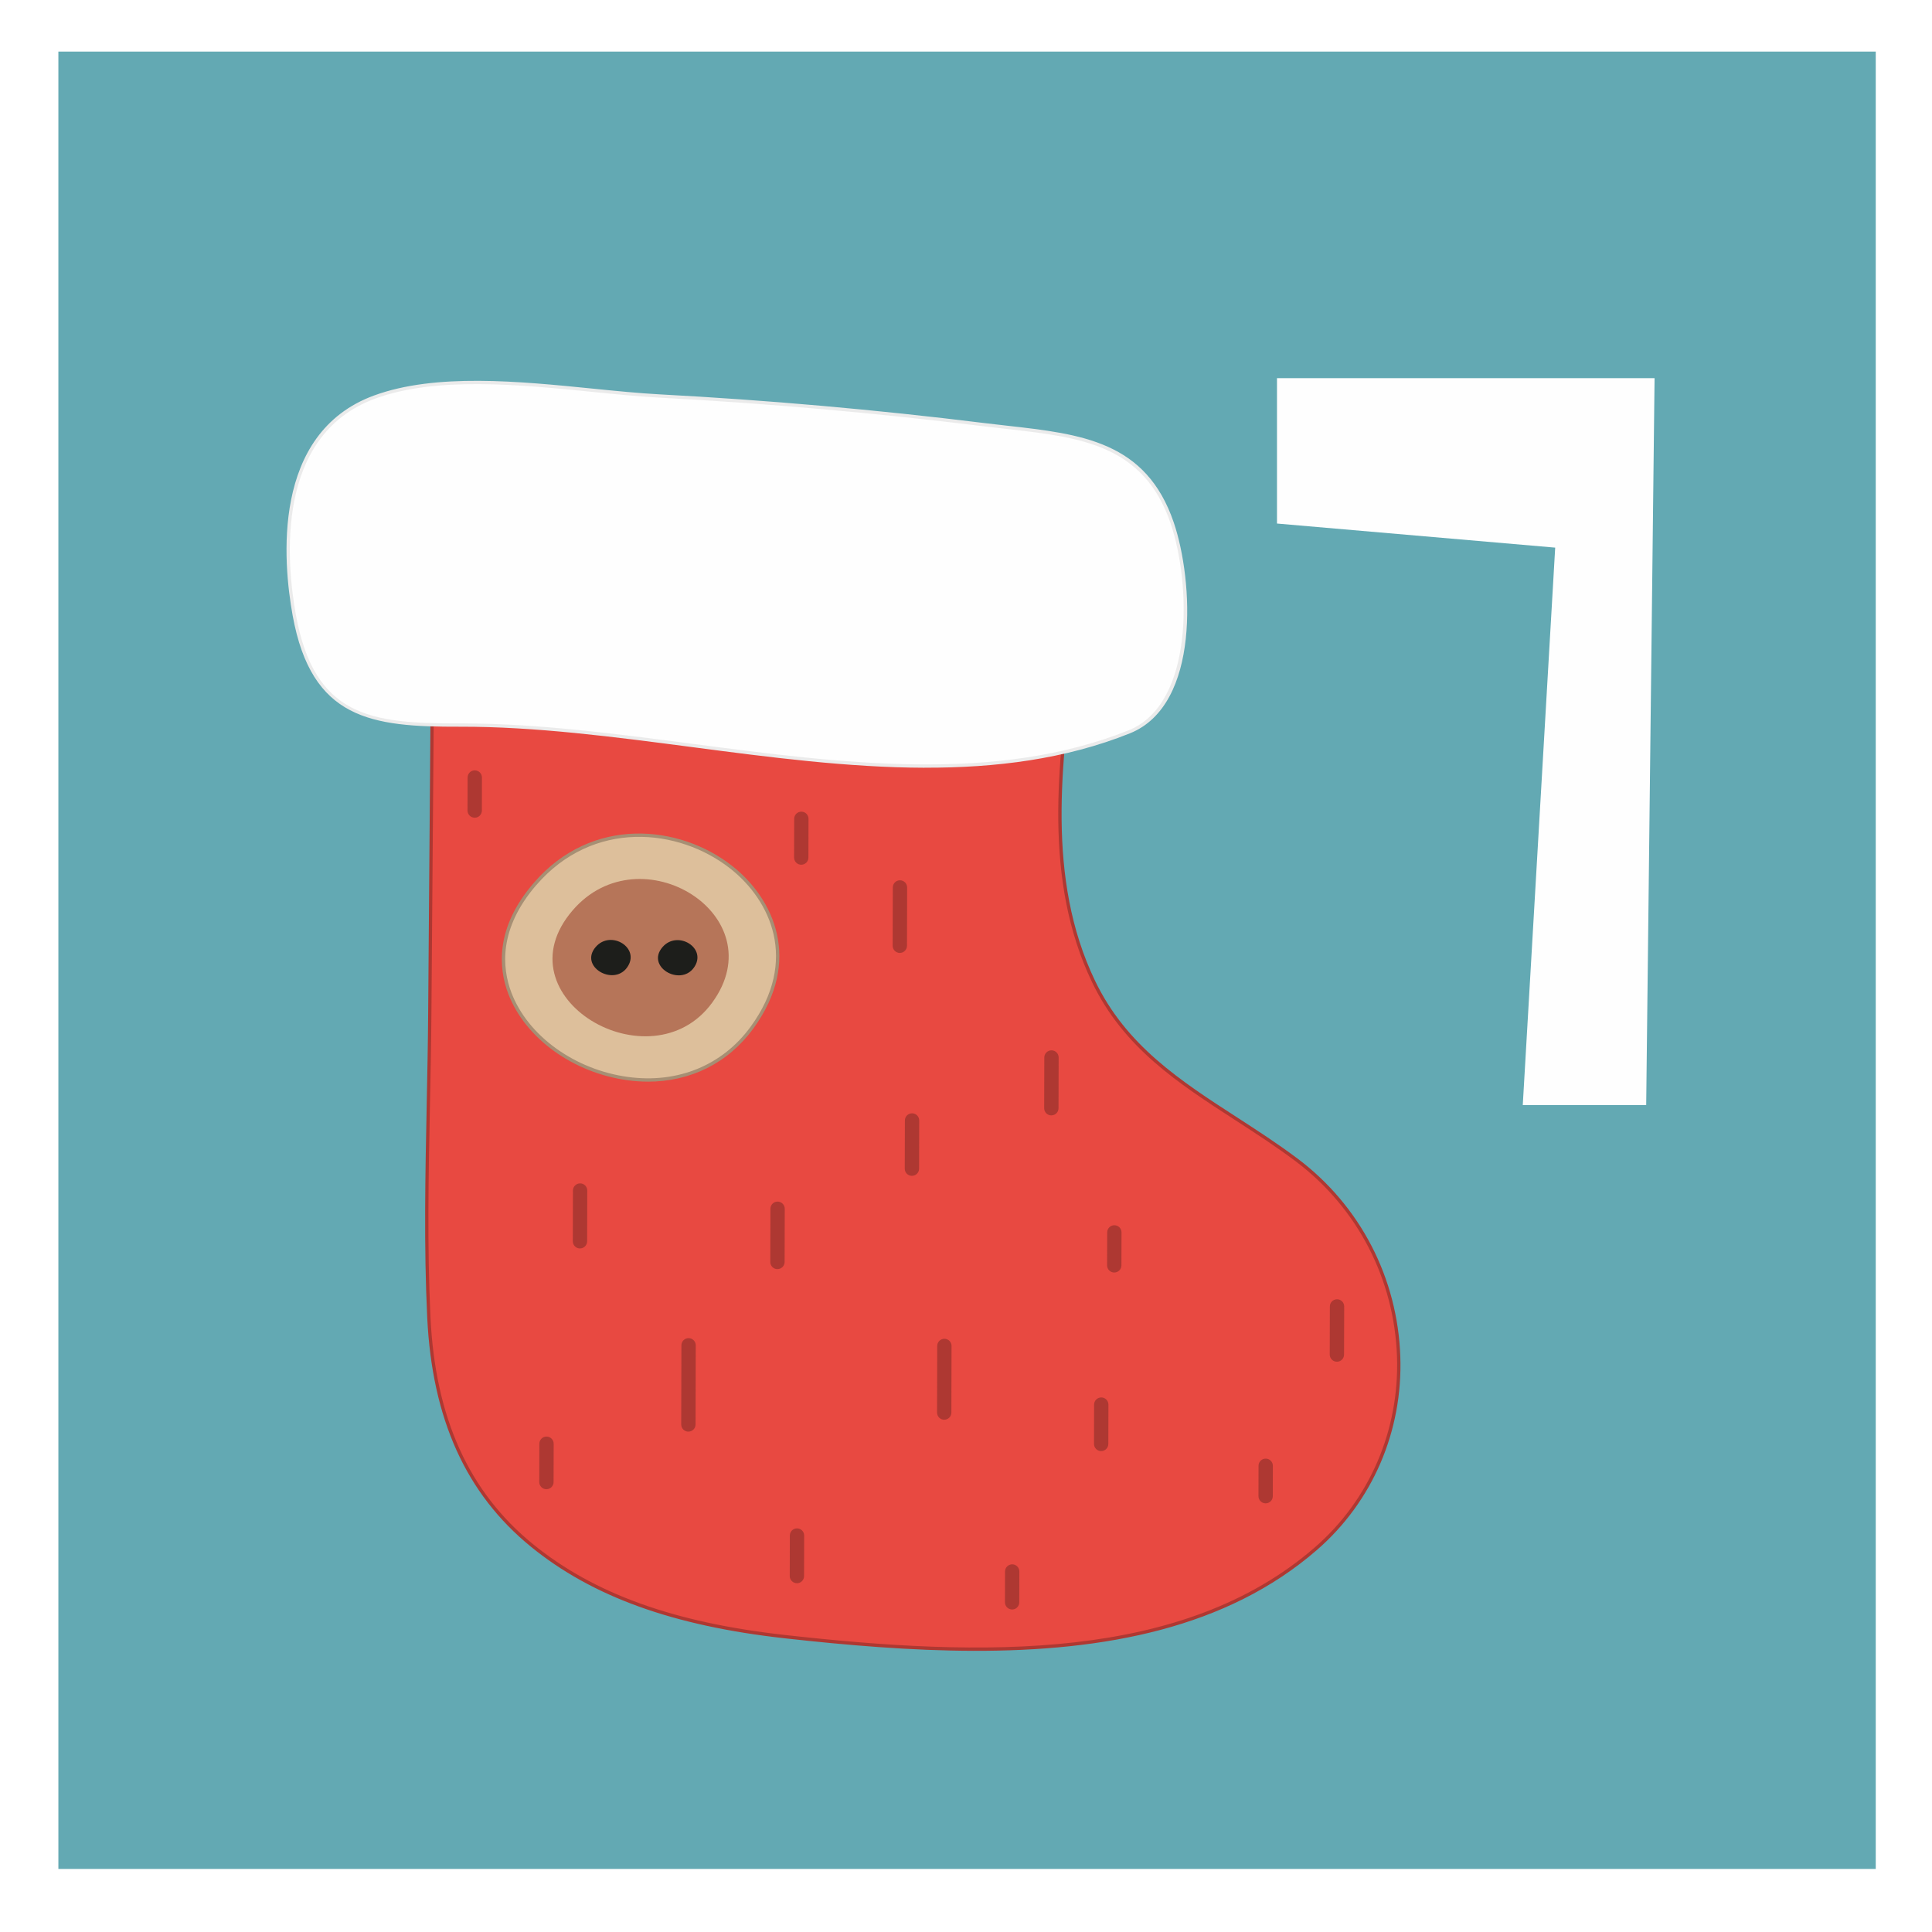 <?xml version="1.0" encoding="UTF-8"?><svg id="Ebene_1" xmlns="http://www.w3.org/2000/svg" xmlns:xlink="http://www.w3.org/1999/xlink" viewBox="0 0 600 600"><defs><style>.cls-1{fill:none;}.cls-2{fill:#ddbf9b;}.cls-3{fill:#ebebeb;}.cls-4{fill:#1d1e1b;}.cls-5{fill:#63a9b3;}.cls-6{clip-path:url(#clippath-1);}.cls-7{clip-path:url(#clippath-2);}.cls-8{fill:#fff;}.cls-9{fill:#a68f74;}.cls-10{fill:#e84941;}.cls-11{fill:#fefefe;}.cls-12{fill:#b67559;}.cls-13{fill:#ae3832;}.cls-14{clip-path:url(#clippath);}</style><clipPath id="clippath"><rect class="cls-1" width="600" height="600"/></clipPath><clipPath id="clippath-1"><rect class="cls-1" width="600" height="600"/></clipPath><clipPath id="clippath-2"><rect class="cls-1" width="600" height="600"/></clipPath></defs><g class="cls-14"><g class="cls-6"><rect class="cls-8" width="600" height="600"/></g><rect class="cls-8" width="600" height="600"/><g class="cls-7"><rect class="cls-5" x="18.13" y="16.02" width="564.4" height="564.4"/><polygon class="cls-11" points="482.98 170.07 396.58 162.59 396.58 117.44 513.84 117.44 511.24 343.2 472.91 343.2 482.98 170.07"/><path class="cls-10" d="M134.25,215.96c-.26,32.97-.52,65.95-.78,98.92-.24,31.32-1.79,62.97-.29,94.27,1.34,27.81,9.89,52.79,31.98,70.78,22.2,18.08,50.58,25.22,78.5,28.35,53.14,5.95,121.6,10.33,164.96-27.29,37.52-32.55,32.84-91.56-5.94-120.74-23.07-17.36-49.89-27.91-63.1-55.47-15.04-31.39-10.6-67.18-6.2-100.46l-199.14,11.64Z"/><path class="cls-13" d="M134.75,216.44l-.77,98.44c-.07,9.35-.26,18.89-.45,28.11-.44,21.72-.89,44.18.16,66.13,1.5,31.17,11.9,54.2,31.8,70.4,18.91,15.4,43.77,24.38,78.23,28.23,61.29,6.87,123.65,8.33,164.57-27.16,17.04-14.78,26.35-36.4,25.56-59.3-.84-24.12-12.31-46.22-31.47-60.64-6.07-4.56-12.47-8.71-18.67-12.72-17.89-11.58-34.79-22.51-44.58-42.94-15.23-31.78-10.57-68.05-6.33-100.13l-198.04,11.58ZM302.3,512.68c-19.19-.05-38.99-1.7-58.69-3.9-34.66-3.88-59.69-12.92-78.76-28.46-20.13-16.4-30.66-39.67-32.17-71.15-1.06-21.98-.6-44.46-.16-66.2.19-9.22.38-18.76.45-28.1l.78-99.4.48-.02,199.75-11.68-.08.62c-4.23,32.09-9.04,68.46,6.16,100.16,9.67,20.17,26.45,31.03,44.21,42.52,6.21,4.02,12.63,8.18,18.73,12.76,19.41,14.6,31.03,36.99,31.88,61.43.81,23.22-8.64,45.12-25.91,60.11-28.02,24.3-65.93,31.42-106.66,31.31"/><path class="cls-11" d="M350.71,227.28c-63.07,25.27-139.91-2.33-207.85-2.1-28.8.1-45.77-2.88-51.45-34.09-4.69-25.73-2.51-57.71,24.93-67.78,25.19-9.24,62.3-1.73,88.48-.33,33.63,1.79,67.19,4.75,100.61,8.88,25.57,3.16,49.28,3.08,58.63,30.59,6,17.66,8.12,56.21-13.35,64.82"/><path class="cls-3" d="M144.33,224.67c22.91.06,47.22,3.24,70.74,6.33,46.28,6.07,94.14,12.35,135.44-4.2l.19.48-.19-.48c20.43-8.18,19.38-45.56,13.06-64.18-8.36-24.62-28.14-26.84-51.05-29.42-2.36-.26-4.75-.53-7.16-.83-33.26-4.11-67.1-7.1-100.58-8.88-6.4-.34-13.41-1.04-20.82-1.79-22.74-2.27-48.53-4.85-67.45,2.09-31.17,11.43-27.59,50.8-24.61,67.2,5.75,31.54,23.07,33.75,50.95,33.67.49,0,.99,0,1.48,0M287.08,238.43c-23.73-.06-48.14-3.26-72.14-6.41-24-3.15-48.78-6.4-72.09-6.33-27.57.08-46.08-2.25-51.96-34.51-3.03-16.65-6.64-56.65,25.26-68.35,19.15-7.02,45.05-4.43,67.91-2.14,7.4.74,14.39,1.44,20.77,1.78,33.5,1.78,67.37,4.77,100.65,8.89,2.4.29,4.79.56,7.15.83,23.25,2.61,43.33,4.87,51.9,30.1,6.06,17.84,8.41,56.62-13.64,65.46-20.07,8.04-41.65,10.73-63.81,10.67"/><path class="cls-2" d="M166.13,274.57c-36.15,42.04,37.82,85.11,67.39,44.59,30.67-42.03-34.68-82.63-67.39-44.59"/><path class="cls-9" d="M166.13,274.57l.39.33c-11.69,13.59-10.63,25.66-7.69,33.39,5.11,13.43,19.7,23.95,36.3,26.18,15.39,2.06,29.23-3.62,37.98-15.61,15.05-20.63,6.08-39.3-6.18-49.01-16.16-12.81-42.82-15.39-60.4,5.06l-.39-.33ZM201.15,335.91c-2.03,0-4.08-.14-6.17-.42-16.96-2.27-31.88-13.06-37.12-26.83-3.04-7.99-4.15-20.45,7.87-34.42,18-20.93,45.28-18.3,61.82-5.19,12.62,10,21.85,29.2,6.37,50.42-7.79,10.67-19.5,16.48-32.77,16.45"/><path class="cls-12" d="M177.84,282.72h0c-23.24,27.03,24.32,54.73,43.33,28.67,19.72-27.02-22.3-53.13-43.33-28.67"/><path class="cls-4" d="M185,294.09h0c-5.21,6.06,5.45,12.26,9.71,6.42,4.42-6.06-5-11.9-9.71-6.42"/><path class="cls-4" d="M205.74,294.14h0c-5.21,6.06,5.45,12.26,9.71,6.43,4.42-6.05-4.99-11.9-9.71-6.43"/><path class="cls-13" d="M279.44,295.94c-1.23,0-2.22-1-2.22-2.23l.05-18.11c0-1.23,1-2.23,2.23-2.22,1.23,0,2.22,1,2.22,2.23l-.05,18.11c0,1.23-1,2.22-2.23,2.22"/><path class="cls-13" d="M326.5,346.4c-1.23,0-2.22-1-2.22-2.23l.04-15.75c0-1.23,1-2.23,2.23-2.23,1.23,0,2.23,1.01,2.22,2.23l-.04,15.75c0,1.23-1,2.22-2.23,2.22"/><path class="cls-13" d="M283.2,365.17c-1.23,0-2.23-1-2.22-2.23l.04-14.97c0-1.23,1.01-2.22,2.23-2.22,1.23,0,2.22,1,2.22,2.23l-.04,14.96c0,1.23-1,2.23-2.23,2.22"/><path class="cls-13" d="M241.44,394.14c-1.23,0-2.23-1-2.22-2.23l.04-16.52c0-1.23,1-2.23,2.23-2.22,1.23,0,2.22,1,2.22,2.23l-.04,16.51c0,1.23-1,2.23-2.23,2.22"/><path class="cls-13" d="M180.11,387.72c-1.23,0-2.22-1-2.22-2.24l.04-15.75c0-1.23,1-2.22,2.23-2.22,1.23,0,2.22,1,2.22,2.23l-.04,15.75c0,1.23-1,2.23-2.23,2.22"/><path class="cls-13" d="M213.78,444.61c-1.23,0-2.22-1-2.22-2.23l.06-24.59c0-1.23,1-2.23,2.23-2.22,1.23,0,2.22,1,2.22,2.23l-.06,24.58c0,1.23-1,2.23-2.23,2.22"/><path class="cls-13" d="M293.23,440.91c-1.23,0-2.22-1-2.22-2.23l.05-20.69c0-1.23,1-2.22,2.23-2.22,1.23,0,2.23,1,2.22,2.23l-.05,20.69c0,1.23-1,2.22-2.23,2.22"/><path class="cls-13" d="M346.04,395.19c-1.23,0-2.23-1-2.22-2.23l.03-10.23c0-1.23,1-2.23,2.23-2.22,1.23,0,2.23,1,2.22,2.23l-.03,10.23c0,1.23-1,2.22-2.23,2.22"/><path class="cls-13" d="M341.97,450.65c-1.23,0-2.22-1-2.22-2.23l.03-12.21c0-1.23,1.01-2.23,2.23-2.22,1.23,0,2.22,1,2.22,2.23l-.03,12.21c0,1.23-1,2.22-2.23,2.22"/><path class="cls-13" d="M415.18,422.89c-1.23,0-2.22-1-2.22-2.23l.04-14.94c0-1.23,1-2.22,2.23-2.22,1.23,0,2.22,1,2.22,2.23l-.04,14.95c0,1.23-1.01,2.22-2.23,2.22"/><path class="cls-13" d="M314.32,499.84c-1.23,0-2.22-1-2.22-2.23l.02-9.57c0-1.23,1-2.22,2.23-2.22,1.23,0,2.23,1,2.22,2.23l-.03,9.57c0,1.23-1,2.23-2.23,2.22"/><path class="cls-13" d="M247.48,491.68c-1.23,0-2.22-1-2.22-2.23l.03-12.58c0-1.23,1-2.23,2.23-2.22,1.23,0,2.22,1,2.22,2.23l-.03,12.59c0,1.23-1,2.23-2.23,2.22"/><path class="cls-13" d="M393.05,466.88c-1.23,0-2.22-1-2.22-2.23l.02-9.44c0-1.23,1-2.23,2.23-2.22,1.23,0,2.22,1,2.22,2.23l-.02,9.44c0,1.23-1,2.22-2.23,2.22"/><path class="cls-13" d="M248.83,268.55c-1.23,0-2.22-1-2.22-2.23l.03-12.03c0-1.23,1-2.22,2.23-2.22,1.23,0,2.23,1,2.22,2.23l-.03,12.03c0,1.23-1,2.22-2.23,2.22"/><path class="cls-13" d="M147.41,253.94c-1.23,0-2.22-1-2.22-2.23l.03-10.25c0-1.23,1-2.23,2.23-2.22,1.23,0,2.23,1,2.22,2.23l-.02,10.26c0,1.23-1.01,2.23-2.23,2.22"/><path class="cls-13" d="M169.69,462.49c-1.23,0-2.22-1-2.22-2.23l.03-11.9c0-1.23,1-2.23,2.23-2.22,1.23,0,2.22,1,2.22,2.23l-.03,11.9c0,1.23-1,2.22-2.23,2.22"/></g></g></svg>